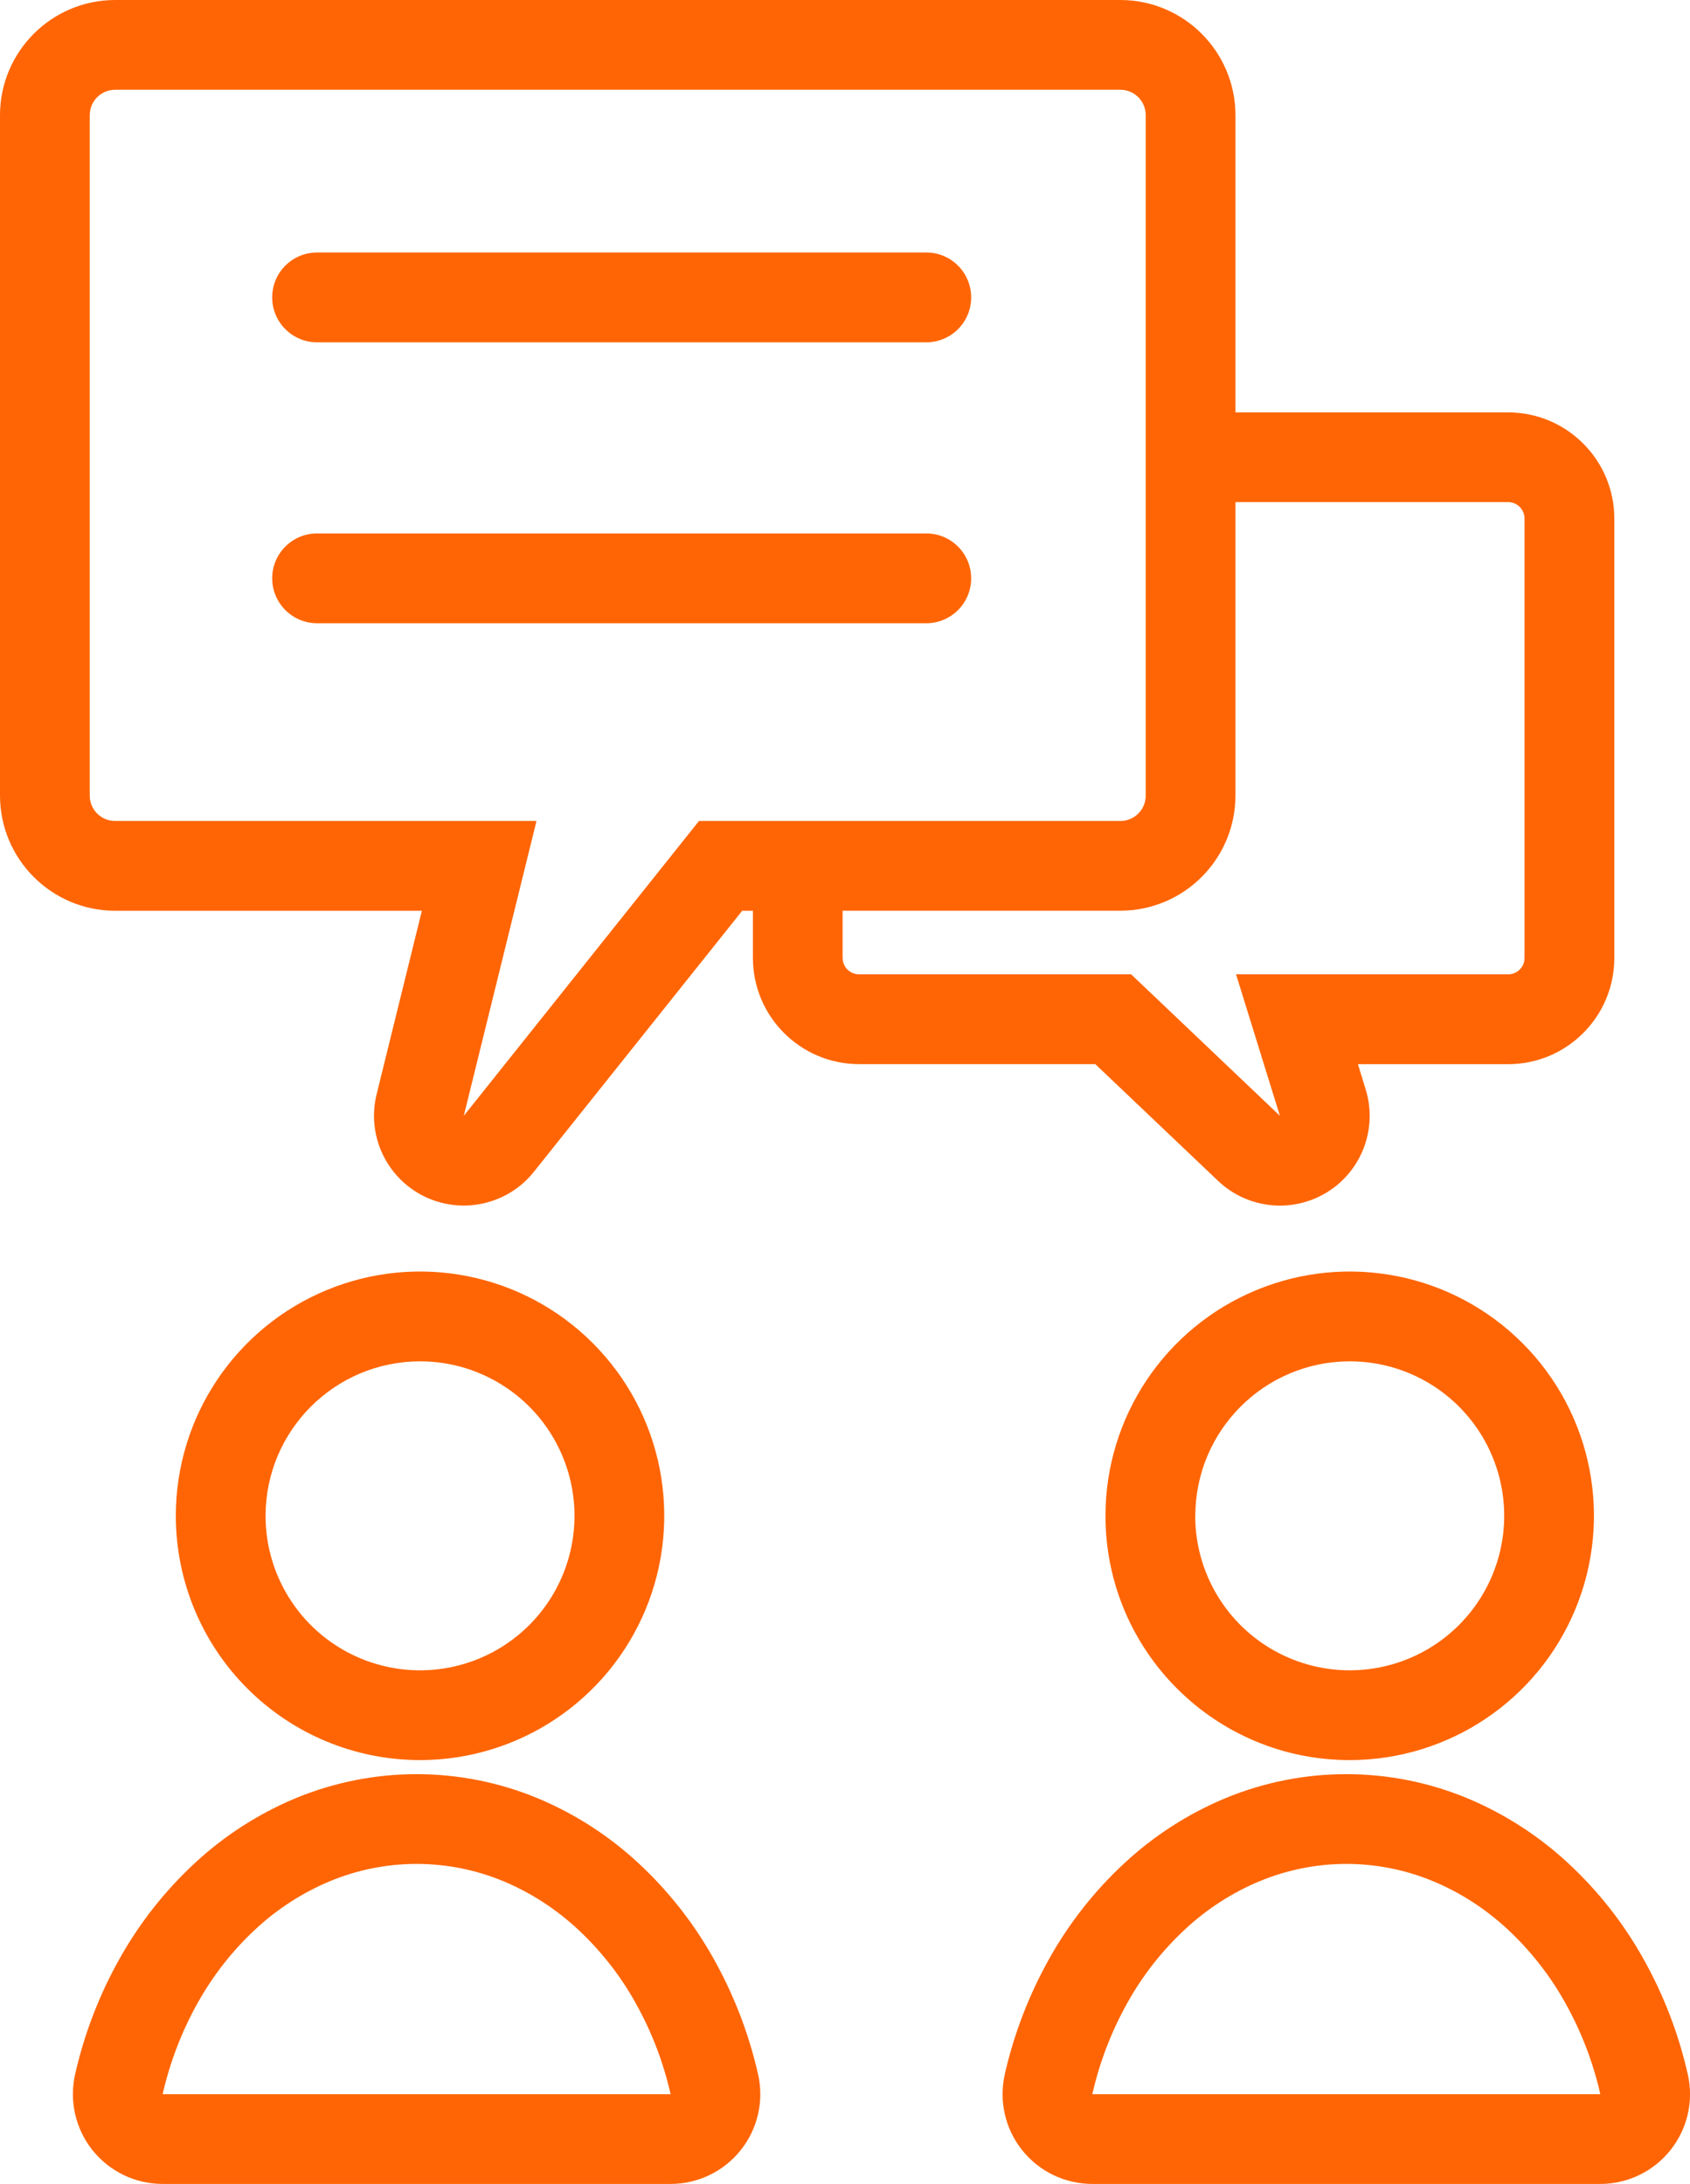 <?xml version="1.0" encoding="UTF-8"?><svg id="_レイヤー_1" xmlns="http://www.w3.org/2000/svg" viewBox="0 0 323.36 417.77"><defs><style>.cls-1{fill:#ff6504;stroke-width:0px;}</style></defs><path class="cls-1" d="M209,417.77c-5.23,0-10.17-2.38-13.43-6.47-3.26-4.09-4.47-9.44-3.31-14.54,1.77-7.78,4.66-15.27,8.58-22.22,3.79-6.75,8.62-12.87,14.3-18.13,5.65-5.25,12.19-9.46,19.32-12.43,14.81-6.13,31.46-6.13,46.27,0,7.12,2.97,13.66,7.18,19.32,12.43,5.68,5.26,10.51,11.38,14.3,18.13,3.93,6.95,6.81,14.44,8.58,22.22,1.17,5.1-.05,10.45-3.31,14.54-3.26,4.09-8.2,6.47-13.43,6.47h-97.19ZM241.02,359.85c-5.26,2.2-10.08,5.31-14.25,9.19-4.37,4.05-8.08,8.77-10.99,13.96-3.1,5.51-5.38,11.44-6.78,17.6h97.2c-1.39-6.16-3.68-12.09-6.78-17.6-2.91-5.2-6.62-9.9-10.98-13.96-4.18-3.88-9-7-14.26-9.19-10.61-4.4-22.53-4.4-33.14,0h0ZM31.12,417.77c-5.23,0-10.17-2.38-13.43-6.47-3.26-4.09-4.47-9.44-3.31-14.54,1.77-7.78,4.65-15.27,8.58-22.22,3.8-6.75,8.62-12.87,14.3-18.13,5.65-5.25,12.19-9.46,19.31-12.43,14.82-6.13,31.46-6.13,46.28,0,7.12,2.97,13.66,7.18,19.31,12.43,5.68,5.26,10.51,11.38,14.3,18.13,3.92,6.95,6.81,14.44,8.58,22.22,1.17,5.1-.05,10.45-3.31,14.54-3.25,4.09-8.2,6.47-13.43,6.47H31.12ZM63.14,359.85c-5.26,2.2-10.08,5.31-14.25,9.19-4.37,4.05-8.07,8.77-10.99,13.96-3.1,5.51-5.38,11.44-6.78,17.6h97.19c-1.39-6.16-3.68-12.09-6.78-17.6-2.91-5.2-6.63-9.9-10.99-13.96-4.18-3.88-9-7-14.25-9.19-10.62-4.4-22.54-4.4-33.15,0h0ZM211.52,289.97c0-18.9,11.38-35.94,28.85-43.18,17.46-7.23,37.56-3.24,50.92,10.13,13.37,13.36,17.37,33.46,10.13,50.92-7.23,17.46-24.27,28.85-43.17,28.85-25.81,0-46.73-20.92-46.73-46.73h0ZM228.69,289.97c0,11.95,7.2,22.73,18.25,27.3,11.04,4.57,23.76,2.05,32.21-6.41,8.45-8.45,10.99-21.17,6.41-32.21-4.57-11.04-15.35-18.24-27.3-18.24-16.32.02-29.54,13.24-29.55,29.56h0ZM33.64,289.97c0-18.9,11.38-35.94,28.85-43.18,17.46-7.23,37.56-3.24,50.92,10.13,13.37,13.36,17.36,33.46,10.13,50.92-7.23,17.46-24.27,28.85-43.17,28.85-12.4,0-24.28-4.92-33.04-13.69-8.77-8.76-13.69-20.65-13.69-33.04h0ZM50.81,289.97c0,11.95,7.2,22.73,18.25,27.3,11.04,4.57,23.76,2.05,32.21-6.41,8.45-8.45,10.98-21.17,6.4-32.21-4.57-11.04-15.35-18.24-27.3-18.24-16.32.02-29.54,13.24-29.56,29.56h0ZM233.06,225.89l-23.49-22.33h-45.2c-11.21-.01-20.3-9.1-20.31-20.31v-9.03h-2.05l-39.85,49.93c-5.03,6.3-13.77,8.26-21.01,4.7-7.24-3.57-11.02-11.69-9.09-19.52l8.66-35.11H22.03c-12.16-.01-22.01-9.86-22.03-22.02V22.03C.01,9.87,9.87.01,22.03,0h192.33c12.16.01,22.01,9.87,22.03,22.03v56.86h52.18c11.21.01,20.3,9.1,20.31,20.31v84.06c-.01,11.21-9.09,20.3-20.31,20.31h-28.75l1.48,4.8c2.31,7.46-.7,15.55-7.34,19.67-6.64,4.12-15.22,3.24-20.89-2.14h0ZM161.23,183.25c0,1.73,1.4,3.13,3.13,3.13h52.07l28.46,27.06-8.39-27.06h52.07c1.73,0,3.13-1.4,3.13-3.13v-84.06c0-1.73-1.4-3.13-3.13-3.14h-52.18v56.13c-.02,12.16-9.87,22.02-22.03,22.03h-53.14v9.03ZM17.17,22.03v130.16c0,2.68,2.17,4.86,4.86,4.86h80.62l-13.91,56.4,45-56.4h80.62c2.68,0,4.86-2.17,4.86-4.86V22.03c0-2.68-2.18-4.86-4.86-4.86H22.03c-2.68,0-4.86,2.17-4.86,4.86h0ZM60.67,119.22c-4.74,0-8.59-3.85-8.59-8.59s3.84-8.59,8.59-8.59h116.56c4.74,0,8.59,3.85,8.59,8.59s-3.84,8.59-8.59,8.59H60.67ZM60.67,65.48c-4.74,0-8.59-3.84-8.59-8.59s3.84-8.59,8.59-8.59h116.56c4.74,0,8.59,3.84,8.59,8.59s-3.84,8.59-8.59,8.59H60.67ZM60.67,65.48"/></svg>